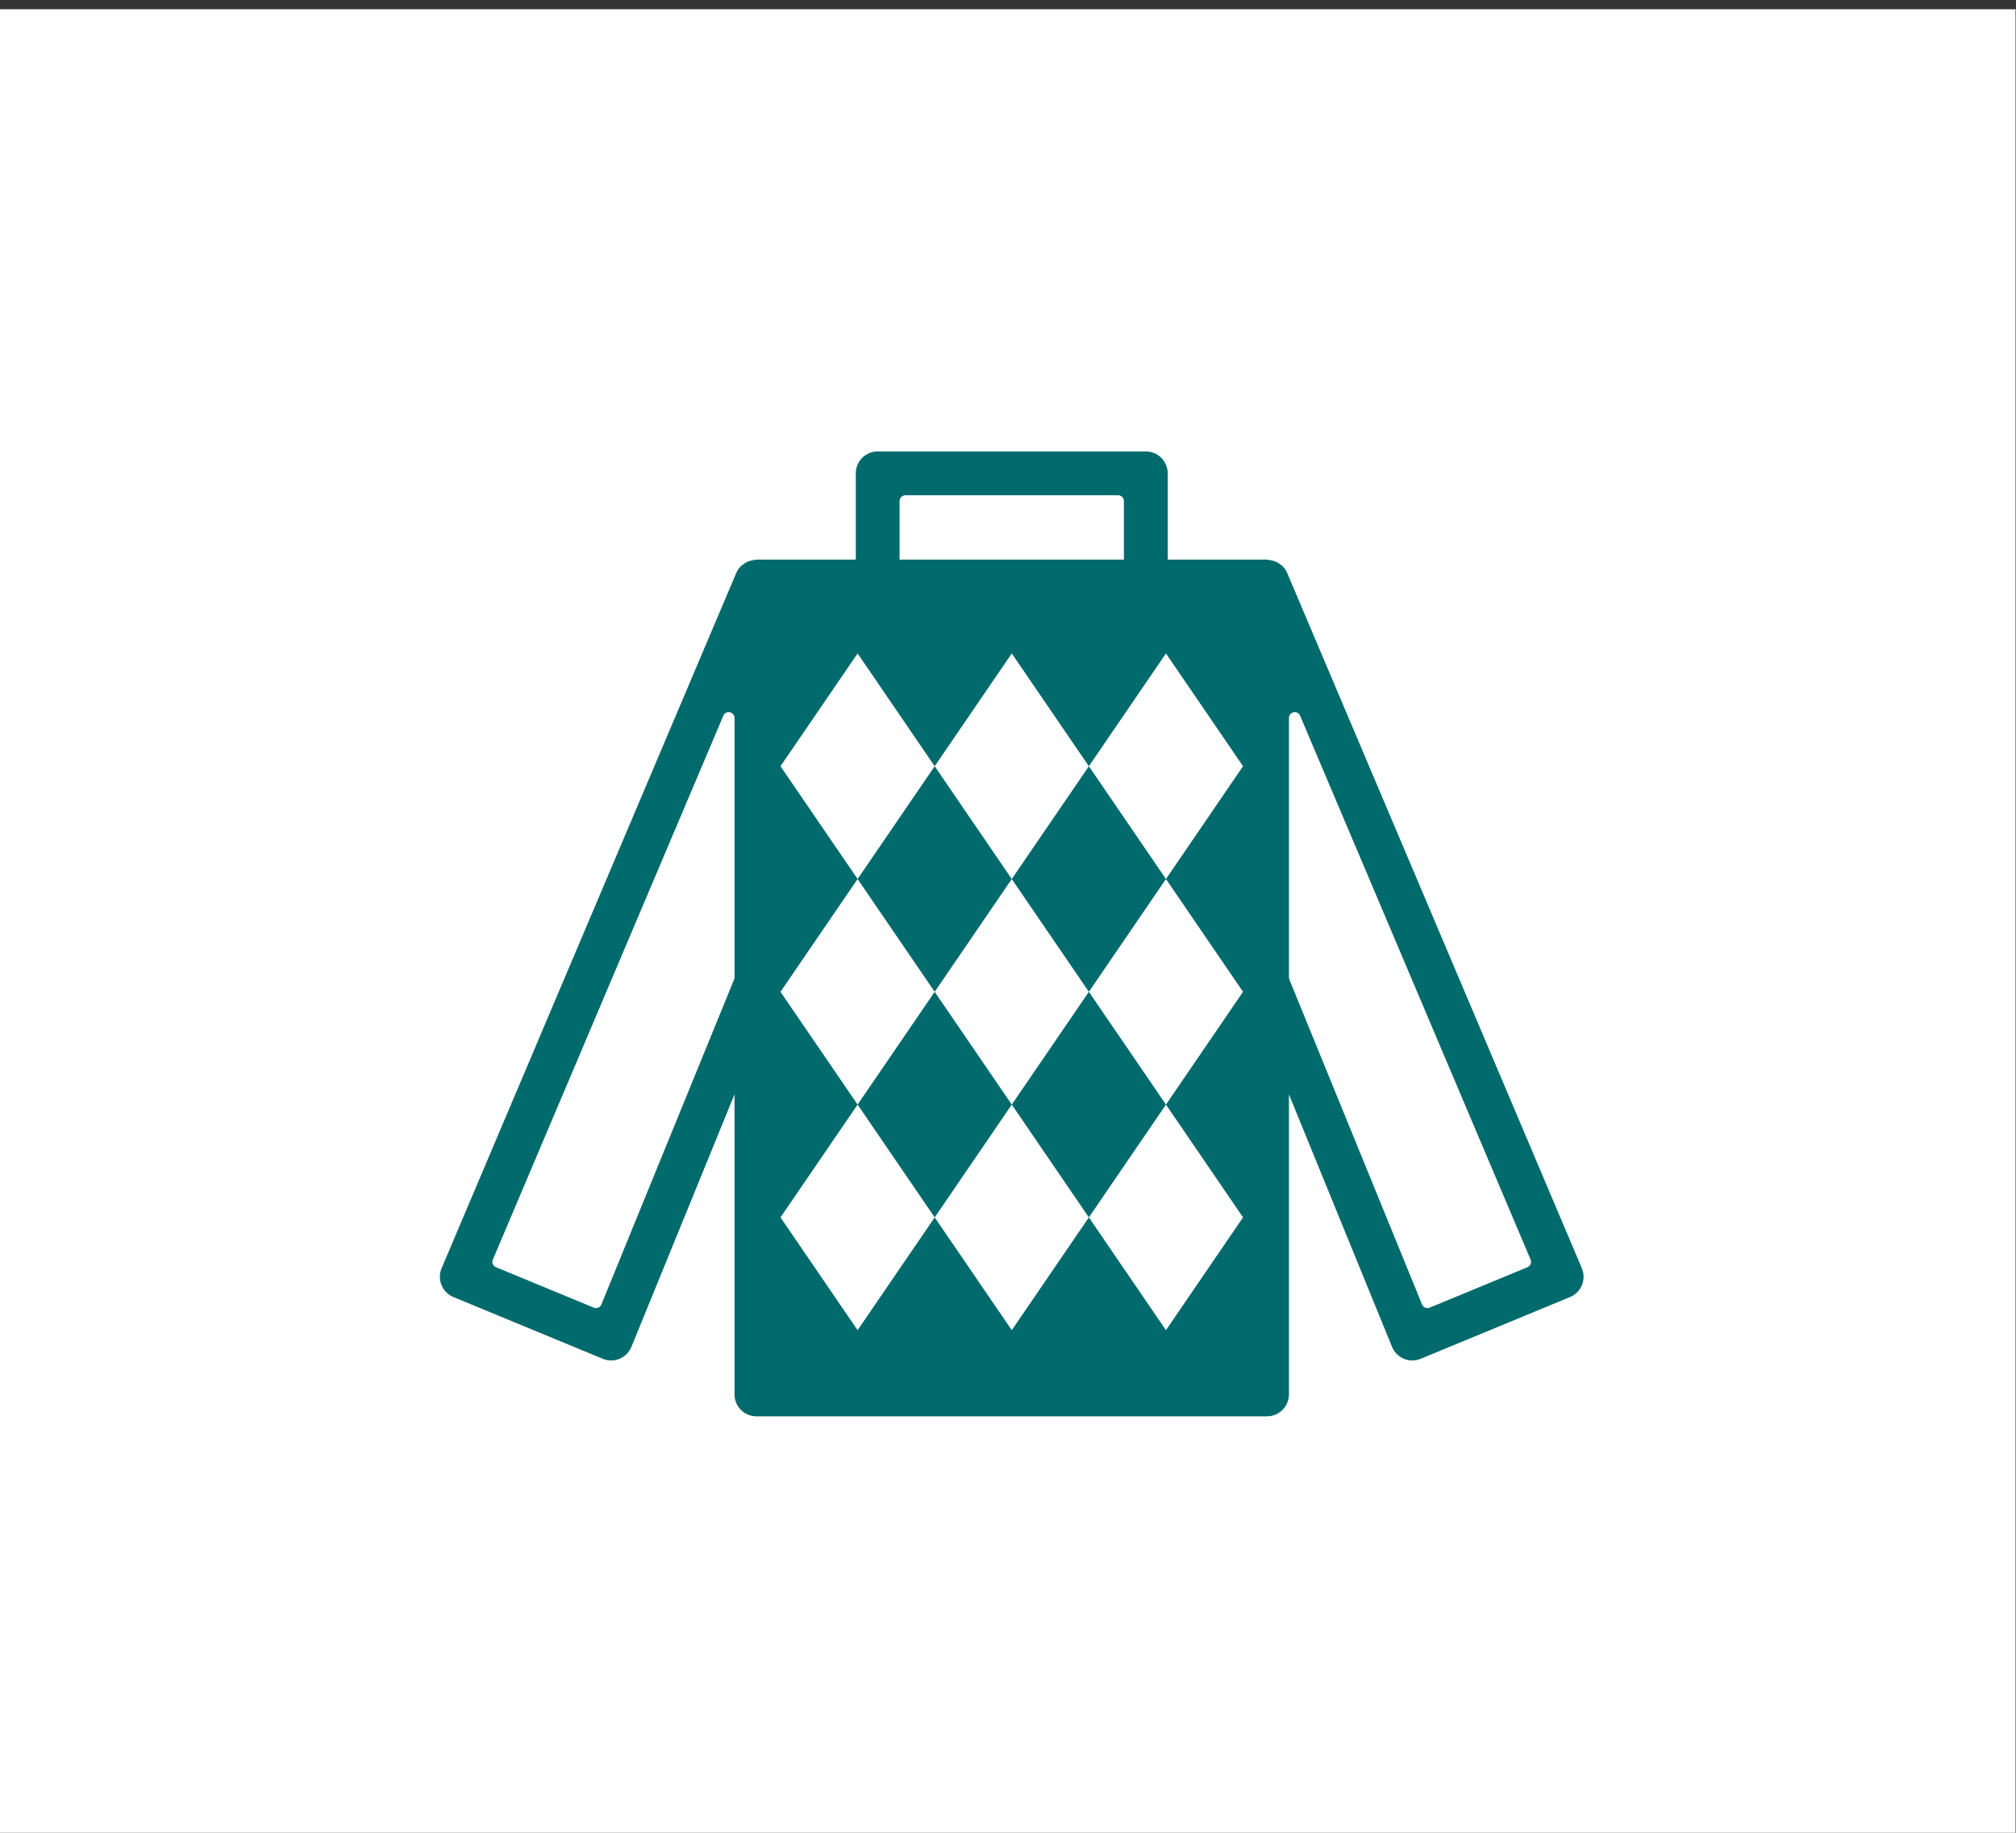 <?xml version="1.0" encoding="UTF-8" standalone="no"?>
<!DOCTYPE svg PUBLIC "-//W3C//DTD SVG 1.1//EN" "http://www.w3.org/Graphics/SVG/1.1/DTD/svg11.dtd">
<svg width="100%" height="100%" viewBox="0 0 187 170" version="1.1" xmlns="http://www.w3.org/2000/svg" xmlns:xlink="http://www.w3.org/1999/xlink" xml:space="preserve" xmlns:serif="http://www.serif.com/" style="fill-rule:evenodd;clip-rule:evenodd;stroke-linejoin:round;stroke-miterlimit:2;">
    <rect x="0" y="0" width="187" height="170" fill="#333333" stroke="none"/>
    <g transform="matrix(1,0,0,1,-325,-2164)">
        <g transform="matrix(1.195,0,0,1.087,324.999,-188.345)">
            <rect id="item_i02" x="0.001" y="2164.86" width="156.451" height="156.451" style="fill:white;"/>
            <g id="item_i021" serif:id="item_i02">
                <g transform="matrix(0.641,0,0,0.705,70.28,2281.19)">
                    <path d="M0,-106.184L25.754,-106.184C26.144,-106.184 26.459,-105.869 26.459,-105.479L26.459,-98.391L-0.705,-98.391L-0.705,-105.479C-0.705,-105.869 -0.389,-106.184 0,-106.184M-20.694,-79.221L-20.694,-47.831C-20.694,-47.74 -20.712,-47.649 -20.747,-47.565L-36.813,-8.237C-36.961,-7.875 -37.374,-7.703 -37.735,-7.851L-49.578,-12.744C-49.94,-12.893 -50.111,-13.309 -49.958,-13.67L-22.048,-79.497C-21.748,-80.204 -20.694,-79.989 -20.694,-79.221M22.217,-18.775L12.88,-5.125L3.546,-18.777L12.88,-32.429L3.546,-46.08L12.88,-59.732L3.546,-73.384L12.88,-87.036L22.217,-73.383L12.88,-59.732L22.217,-46.08L12.88,-32.429L22.217,-18.775ZM40.885,-46.08L31.551,-32.429L40.885,-18.775L31.551,-5.125L22.217,-18.777L31.551,-32.429L22.217,-46.08L31.551,-59.732L22.217,-73.384L31.551,-87.036L40.885,-73.383L31.551,-59.732L40.885,-46.08ZM-15.126,-46.08L-5.789,-59.732L-15.126,-73.384L-5.789,-87.036L3.546,-73.383L-5.789,-59.732L3.546,-46.08L-5.789,-32.429L3.546,-18.775L-5.789,-5.125L-15.126,-18.777L-5.789,-32.429L-15.126,-46.08ZM62.563,-8.237L46.496,-47.565C46.461,-47.649 46.444,-47.74 46.444,-47.831L46.444,-79.221C46.444,-79.989 47.497,-80.204 47.797,-79.497L75.707,-13.67C75.86,-13.309 75.69,-12.893 75.328,-12.744L63.484,-7.851C63.124,-7.703 62.71,-7.875 62.563,-8.237M-54.734,-9.134L-36.646,-1.662C-35.991,-1.392 -35.265,-1.393 -34.61,-1.666C-33.957,-1.939 -33.447,-2.455 -33.178,-3.11L-20.694,-33.667L-20.694,2.651C-20.694,3.349 -20.412,4.033 -19.917,4.526C-19.423,5.021 -18.741,5.304 -18.042,5.304L43.791,5.304C44.491,5.304 45.172,5.02 45.666,4.526C46.161,4.033 46.444,3.349 46.444,2.651L46.444,-33.667L58.927,-3.11C59.194,-2.455 59.707,-1.939 60.36,-1.666C61.015,-1.393 61.74,-1.392 62.395,-1.662L80.484,-9.134C81.139,-9.405 81.657,-9.924 81.924,-10.58C82.193,-11.235 82.19,-11.969 81.913,-12.621L46.234,-96.773C46.102,-97.084 45.913,-97.351 45.687,-97.581C45.679,-97.59 45.677,-97.604 45.666,-97.614C45.62,-97.66 45.555,-97.678 45.506,-97.721C45.317,-97.886 45.115,-98.029 44.887,-98.133C44.789,-98.178 44.688,-98.199 44.584,-98.231C44.379,-98.297 44.177,-98.344 43.957,-98.357C43.9,-98.361 43.848,-98.391 43.791,-98.391L31.763,-98.391L31.763,-108.836C31.763,-109.534 31.481,-110.218 30.987,-110.711C30.492,-111.205 29.811,-111.488 29.111,-111.488L-3.357,-111.488C-4.056,-111.488 -4.737,-111.205 -5.232,-110.711C-5.727,-110.218 -6.009,-109.534 -6.009,-108.836L-6.009,-98.391L-18.042,-98.391C-18.099,-98.391 -18.151,-98.361 -18.208,-98.357C-18.428,-98.344 -18.63,-98.297 -18.835,-98.231C-18.938,-98.199 -19.039,-98.178 -19.138,-98.133C-19.366,-98.029 -19.568,-97.886 -19.757,-97.721C-19.806,-97.678 -19.87,-97.66 -19.917,-97.614C-19.927,-97.604 -19.93,-97.59 -19.938,-97.581C-20.163,-97.351 -20.352,-97.084 -20.484,-96.773L-56.164,-12.621C-56.441,-11.969 -56.444,-11.235 -56.174,-10.58C-55.908,-9.924 -55.39,-9.405 -54.734,-9.134" style="fill:rgb(0,106,108);fill-rule:nonzero;"/>
                </g>
            </g>
        </g>
    </g>
</svg>
